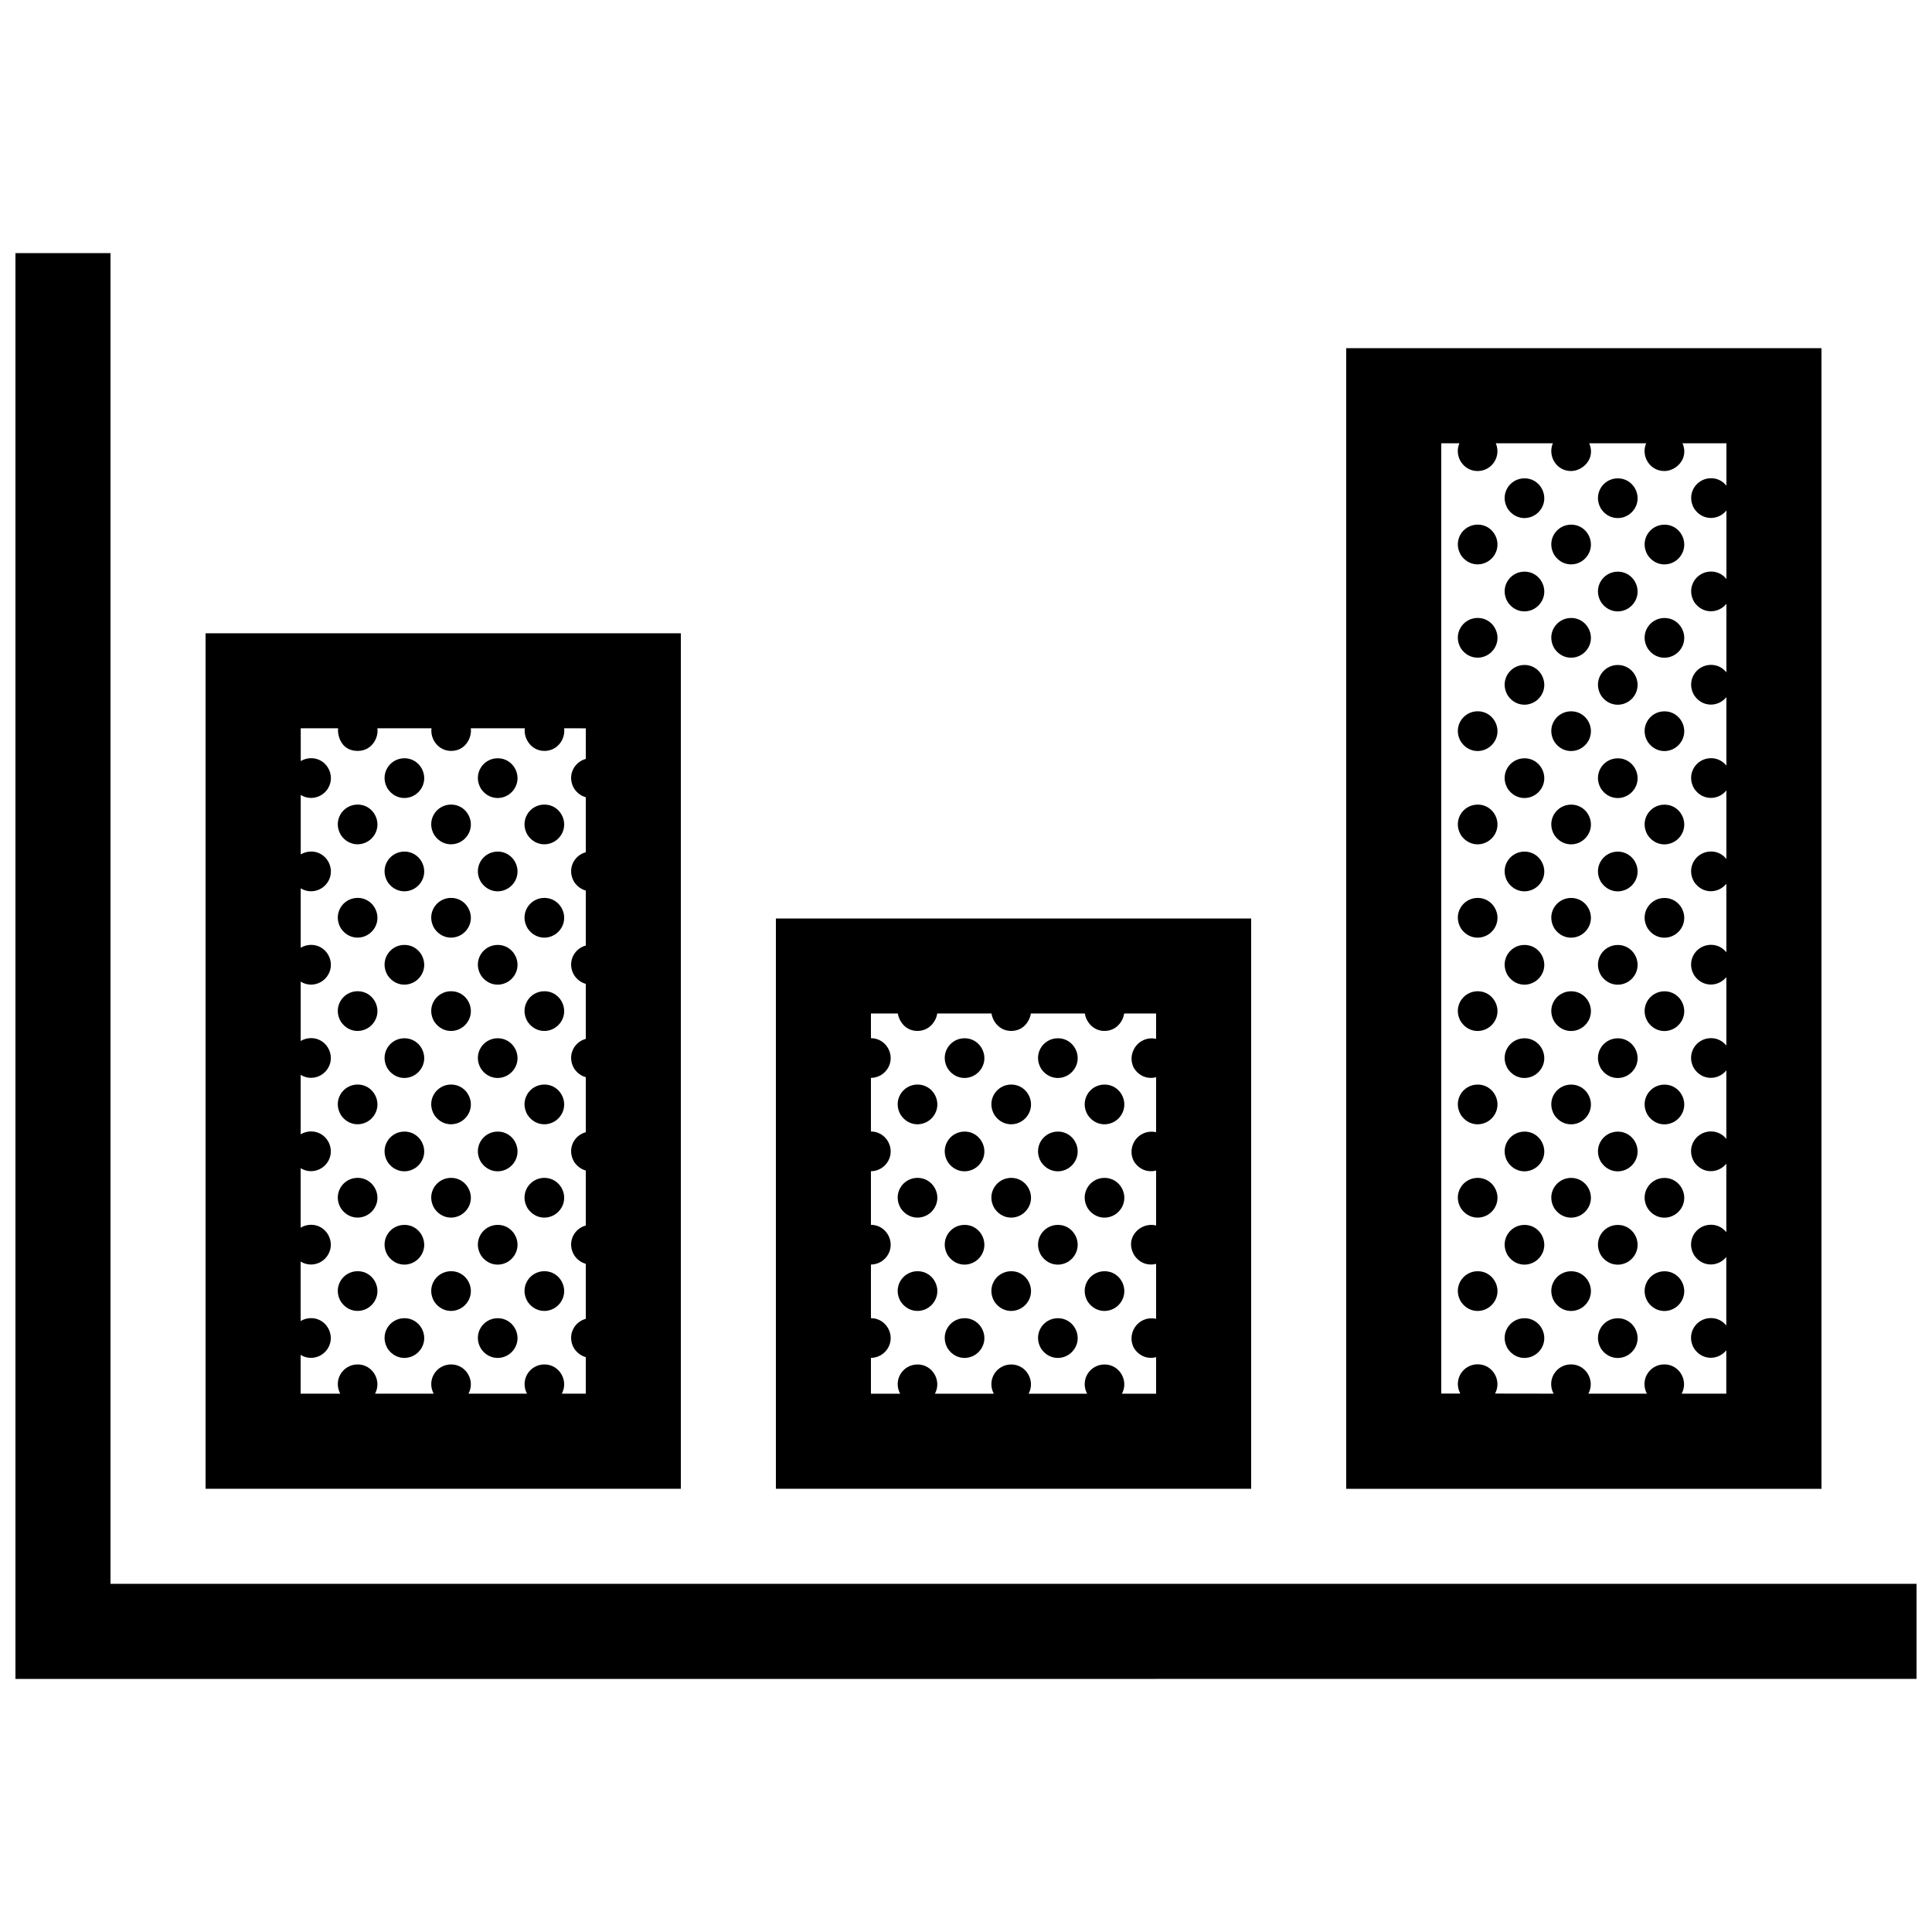 <?xml version="1.0" encoding="UTF-8"?>
<!-- Uploaded to: SVG Repo, www.svgrepo.com, Generator: SVG Repo Mixer Tools -->
<svg width="800px" height="800px" version="1.1" viewBox="144 144 512 512" xmlns="http://www.w3.org/2000/svg">
 <defs>
  <clipPath id="a">
   <path d="m148.09 211h503.81v378h-503.81z"/>
  </clipPath>
 </defs>
 <g clip-path="url(#a)">
  <path d="m626.71 236.27h-125.95v302.28h125.95zm-25.188 36.445c-0.934-1.176-2.352-1.98-4.07-1.98-4.019 0-6.715 4.328-4.457 8.082 2.231 3.289 6.422 3.078 8.523 0.465v18.164c-0.934-1.18-2.352-1.98-4.07-1.98-4.019 0-6.715 4.324-4.457 8.082 2.231 3.285 6.422 3.078 8.523 0.465v18.164c-0.934-1.18-2.352-1.98-4.07-1.98-4.019 0-6.715 4.328-4.457 8.086 2.231 3.285 6.422 3.078 8.523 0.457v18.164c-0.934-1.176-2.352-1.98-4.07-1.98-4.019 0-6.715 4.328-4.457 8.082 2.231 3.289 6.422 3.078 8.523 0.465v18.164c-0.934-1.176-2.352-1.98-4.07-1.98-4.019 0-6.715 4.328-4.457 8.082 2.231 3.289 6.422 3.078 8.523 0.465v18.164c-0.934-1.18-2.352-1.98-4.07-1.98-4.019 0-6.715 4.324-4.457 8.082 2.231 3.285 6.422 3.078 8.523 0.465v18.164c-0.934-1.18-2.352-1.98-4.07-1.98-4.019 0-6.715 4.324-4.457 8.082 2.231 3.285 6.422 3.074 8.523 0.457v18.164c-0.934-1.176-2.352-1.98-4.07-1.98-4.019 0-6.715 4.328-4.457 8.086 2.231 3.285 6.422 3.074 8.523 0.465v18.156c-0.934-1.176-2.352-1.98-4.07-1.98-4.019 0-6.715 4.324-4.457 8.082 2.231 3.289 6.422 3.078 8.523 0.465v18.164c-0.934-1.18-2.352-1.98-4.07-1.98-4.019 0-6.715 4.324-4.457 8.082 2.231 3.289 6.422 3.074 8.523 0.465v11.488h-11.824c1.863-3.406-0.578-7.758-4.594-7.758-3.898 0-6.551 4.086-4.621 7.758h-15.512c1.863-3.406-0.578-7.758-4.594-7.758-3.898 0-6.551 4.086-4.621 7.758l-15.512-0.023c1.859-3.406-0.578-7.758-4.594-7.758-3.906 0-6.551 4.086-4.625 7.758h-5.039v-251.84h4.812c-1.484 3.445 1.047 7.367 4.832 7.356 3.793-0.012 6.309-3.894 4.805-7.356h15.129c-1.414 3.266 0.855 7.367 4.82 7.356 3.109-0.004 6.578-3.289 4.812-7.356h15.094c-1.449 3.356 0.945 7.367 4.828 7.356 3.176-0.004 6.551-3.356 4.805-7.356h11.637zm50.379 291.02v25.191l-503.81 0.004v-377.85h25.191v352.65zm-176.33-176.33h-125.95v151.14h125.95zm-25.191 31.898c-4.82-0.988-8.031 4.156-5.769 7.914 1.461 2.152 3.758 2.801 5.769 2.262v14.555c-4.918-0.988-8.031 4.156-5.769 7.914 1.461 2.152 3.758 2.797 5.769 2.262v14.555c-4.106-1.059-8.559 3.266-5.769 7.91 1.461 2.156 3.758 2.801 5.769 2.262v14.555c-4.918-0.984-8.031 4.156-5.769 7.914 1.461 2.152 3.758 2.801 5.769 2.262v9.68h-9.055c1.848-3.406-0.594-7.75-4.606-7.75-3.894 0-6.543 4.074-4.625 7.75h-15.504c1.855-3.406-0.59-7.75-4.602-7.75-3.894 0-6.543 4.074-4.625 7.75h-15.602c1.855-3.406-0.59-7.75-4.602-7.75-3.894 0-6.539 4.074-4.625 7.75l-7.727 0.004v-9.5c1.797-0.016 3.559-0.957 4.539-2.656 1.977-3.422-0.488-7.871-4.539-7.871v-14.207c1.797-0.012 3.559-0.957 4.539-2.656 1.977-3.422-0.488-7.863-4.539-7.871v-14.203c1.797-0.016 3.559-0.957 4.539-2.66 1.977-3.414-0.488-7.863-4.539-7.871v-14.207c1.797-0.012 3.559-0.953 4.539-2.656 1.977-3.414-0.488-7.863-4.539-7.863v-6.543h7.129c0.223 1.648 1.754 4.629 5.211 4.621 3.273-0.012 4.988-2.742 5.219-4.621h14.398c0.262 1.926 1.984 4.629 5.211 4.621 3.688-0.012 5.047-3.25 5.215-4.621h14.309c0.266 2.023 2.086 4.629 5.203 4.621 3.371-0.012 4.996-2.856 5.215-4.621l8.461 0.004zm-125.95-107.47h-125.95v226.71h125.95zm-25.188 33.289c-3.211 0.855-5.059 4.602-3.066 7.898 0.828 1.215 1.914 1.945 3.066 2.258v14.574c-3.211 0.855-5.059 4.602-3.066 7.898 0.828 1.215 1.914 1.941 3.066 2.258v14.574c-3.211 0.852-5.059 4.594-3.066 7.898 0.828 1.215 1.914 1.941 3.066 2.258v14.574c-3.211 0.852-5.059 4.594-3.066 7.898 0.828 1.211 1.914 1.941 3.066 2.254v14.582c-3.211 0.852-5.059 4.594-3.066 7.898 0.828 1.211 1.914 1.941 3.066 2.254v14.574c-3.211 0.855-5.059 4.594-3.066 7.898 0.828 1.215 1.914 1.941 3.066 2.258v14.574c-3.211 0.855-5.059 4.594-3.066 7.898 0.828 1.215 1.914 1.941 3.066 2.258v9.684h-6.359c1.855-3.406-0.59-7.75-4.602-7.75-3.898 0-6.539 4.074-4.625 7.75h-15.504c1.855-3.406-0.59-7.75-4.602-7.75-3.898 0-6.543 4.074-4.629 7.75h-15.531c1.855-3.406-0.59-7.75-4.602-7.75-3.898 0-6.543 4.074-4.629 7.75l-10.492 0.004v-10.289c2.504 1.578 5.809 0.727 7.305-1.867 1.977-3.422-0.488-7.871-4.539-7.871-1.027 0-1.969 0.289-2.762 0.77v-15.77c2.504 1.578 5.809 0.727 7.305-1.867 1.977-3.422-0.488-7.871-4.539-7.871-1.027 0-1.969 0.293-2.762 0.77v-15.77c2.504 1.578 5.809 0.727 7.305-1.867 1.977-3.422-0.488-7.871-4.539-7.871-1.027 0-1.969 0.289-2.762 0.77v-15.77c2.504 1.578 5.809 0.73 7.305-1.867 1.977-3.414-0.488-7.863-4.539-7.863-1.027 0-1.969 0.289-2.762 0.766l0.004-15.738c2.504 1.578 5.809 0.727 7.305-1.867 1.977-3.422-0.488-7.871-4.539-7.871-1.027 0-1.969 0.289-2.762 0.77v-15.766c2.504 1.578 5.809 0.727 7.305-1.867 1.977-3.422-0.488-7.871-4.539-7.871-1.027 0-1.969 0.289-2.762 0.77v-15.77c2.504 1.578 5.809 0.727 7.305-1.867 1.977-3.422-0.488-7.871-4.539-7.871-1.027 0-1.969 0.289-2.762 0.77v-8.691h9.895c-0.195 1.449 0.527 6.004 5.211 5.996 3.734-0.004 5.566-3.461 5.203-5.996h14.344c-0.379 2.816 1.762 6 5.211 5.996 3.844-0.004 5.547-3.617 5.199-5.996h14.316c-0.363 2.719 1.707 6 5.211 5.996 3.559-0.004 5.598-3.289 5.203-5.996l5.75 0.008zm-55.906 143.62c-1.875 3.25-6.586 3.773-8.996 0.223-2.262-3.758 0.438-8.086 4.453-8.086 4.055-0.004 6.516 4.445 4.543 7.863zm0-24.734c-1.875 3.25-6.586 3.777-8.996 0.215-2.262-3.754 0.438-8.082 4.453-8.082 4.055 0.008 6.516 4.453 4.543 7.867zm0-24.727c-1.875 3.246-6.586 3.773-8.996 0.215-2.262-3.758 0.438-8.082 4.453-8.082 4.055 0 6.516 4.445 4.543 7.867zm0-24.73c-1.875 3.246-6.586 3.773-8.996 0.215-2.262-3.754 0.438-8.082 4.453-8.082 4.055-0.004 6.516 4.445 4.543 7.867zm0-24.734c-1.875 3.25-6.586 3.773-8.996 0.215-2.262-3.758 0.438-8.082 4.453-8.082 4.055 0 6.516 4.449 4.543 7.867zm0-24.734c-1.875 3.25-6.586 3.773-8.996 0.223-2.262-3.758 0.438-8.086 4.453-8.086 4.055-0.004 6.516 4.445 4.543 7.863zm12.395 136.12c-1.875 3.246-6.578 3.773-8.996 0.215-2.262-3.758 0.438-8.082 4.453-8.082 4.055 0 6.519 4.449 4.543 7.867zm0-24.73c-1.875 3.25-6.578 3.773-8.996 0.215-2.262-3.758 0.438-8.082 4.453-8.082 4.055-0.004 6.519 4.445 4.543 7.867zm0-24.73c-1.875 3.25-6.578 3.773-8.996 0.223-2.262-3.758 0.438-8.086 4.453-8.086 4.055-0.008 6.519 4.441 4.543 7.863zm0-24.738c-1.875 3.25-6.578 3.777-8.996 0.223-2.262-3.758 0.438-8.082 4.453-8.082 4.055 0 6.519 4.449 4.543 7.859zm0-24.727c-1.875 3.246-6.578 3.773-8.996 0.215-2.262-3.758 0.438-8.082 4.453-8.082 4.055 0 6.519 4.449 4.543 7.867zm0-24.734c-1.875 3.246-6.578 3.773-8.996 0.215-2.262-3.758 0.438-8.082 4.453-8.082 4.055 0.004 6.519 4.449 4.543 7.867zm0-24.73c-1.875 3.25-6.578 3.773-8.996 0.215-2.262-3.754 0.438-8.082 4.453-8.082 4.055-0.004 6.519 4.445 4.543 7.867zm12.363 135.93c-1.875 3.25-6.586 3.773-8.996 0.223-2.262-3.758 0.438-8.086 4.453-8.086 4.055-0.004 6.516 4.445 4.543 7.863zm0-24.734c-1.875 3.25-6.586 3.777-8.996 0.215-2.262-3.754 0.438-8.082 4.453-8.082 4.055 0.008 6.516 4.453 4.543 7.867zm0-24.727c-1.875 3.246-6.586 3.773-8.996 0.215-2.262-3.758 0.438-8.082 4.453-8.082 4.055 0 6.516 4.445 4.543 7.867zm0-24.73c-1.875 3.246-6.586 3.773-8.996 0.215-2.262-3.754 0.438-8.082 4.453-8.082 4.055-0.004 6.516 4.445 4.543 7.867zm0-24.734c-1.875 3.25-6.586 3.773-8.996 0.215-2.262-3.758 0.438-8.082 4.453-8.082 4.055 0 6.516 4.449 4.543 7.867zm0-24.734c-1.875 3.25-6.586 3.773-8.996 0.223-2.262-3.758 0.438-8.086 4.453-8.086 4.055-0.004 6.516 4.445 4.543 7.863zm12.363 136.12c-1.875 3.246-6.586 3.773-8.996 0.215-2.262-3.758 0.438-8.082 4.453-8.082 4.062 0 6.519 4.449 4.543 7.867zm0-24.73c-1.875 3.25-6.586 3.773-8.996 0.215-2.262-3.758 0.438-8.082 4.453-8.082 4.062-0.004 6.519 4.445 4.543 7.867zm0-24.73c-1.875 3.25-6.586 3.773-8.996 0.223-2.262-3.758 0.438-8.086 4.453-8.086 4.062-0.008 6.519 4.441 4.543 7.863zm0-24.738c-1.875 3.25-6.586 3.777-8.996 0.223-2.262-3.758 0.438-8.082 4.453-8.082 4.062 0 6.519 4.449 4.543 7.859zm0-24.727c-1.875 3.246-6.586 3.773-8.996 0.215-2.262-3.758 0.438-8.082 4.453-8.082 4.062 0 6.519 4.449 4.543 7.867zm0-24.734c-1.875 3.246-6.586 3.773-8.996 0.215-2.262-3.758 0.438-8.082 4.453-8.082 4.062 0.004 6.519 4.449 4.543 7.867zm0-24.73c-1.875 3.25-6.586 3.773-8.996 0.215-2.262-3.754 0.438-8.082 4.453-8.082 4.062-0.004 6.519 4.445 4.543 7.867zm12.363 135.93c-1.875 3.25-6.578 3.773-8.996 0.223-2.262-3.758 0.438-8.086 4.453-8.086 4.055-0.004 6.519 4.445 4.543 7.863zm0-24.734c-1.875 3.25-6.578 3.777-8.996 0.215-2.262-3.754 0.438-8.082 4.453-8.082 4.055 0.008 6.519 4.453 4.543 7.867zm0-24.727c-1.875 3.246-6.578 3.773-8.996 0.215-2.262-3.758 0.438-8.082 4.453-8.082 4.055 0 6.519 4.445 4.543 7.867zm0-24.73c-1.875 3.246-6.578 3.773-8.996 0.215-2.262-3.754 0.438-8.082 4.453-8.082 4.055-0.004 6.519 4.445 4.543 7.867zm0-24.734c-1.875 3.25-6.578 3.773-8.996 0.215-2.262-3.758 0.438-8.082 4.453-8.082 4.055 0 6.519 4.449 4.543 7.867zm0-24.734c-1.875 3.25-6.578 3.773-8.996 0.223-2.262-3.758 0.438-8.086 4.453-8.086 4.055-0.004 6.519 4.445 4.543 7.863zm98.891 123.66c-1.875 3.25-6.578 3.773-8.996 0.223-2.262-3.758 0.438-8.086 4.453-8.086 4.059-0.004 6.523 4.445 4.543 7.863zm0-24.734c-1.875 3.25-6.578 3.777-8.996 0.215-2.262-3.754 0.438-8.082 4.453-8.082 4.059 0.008 6.523 4.453 4.543 7.867zm0-24.727c-1.875 3.246-6.578 3.773-8.996 0.215-2.262-3.758 0.438-8.082 4.453-8.082 4.059 0 6.523 4.445 4.543 7.867zm12.469 61.918c-1.875 3.246-6.586 3.773-8.996 0.215-2.262-3.758 0.438-8.082 4.453-8.082 4.055 0 6.516 4.449 4.543 7.867zm0-24.73c-1.875 3.25-6.586 3.773-8.996 0.215-2.262-3.758 0.438-8.082 4.453-8.082 4.055-0.004 6.516 4.445 4.543 7.867zm0-24.73c-1.875 3.25-6.586 3.773-8.996 0.223-2.262-3.758 0.438-8.086 4.453-8.086 4.055-0.008 6.516 4.441 4.543 7.863zm0-24.738c-1.875 3.25-6.586 3.777-8.996 0.223-2.262-3.758 0.438-8.082 4.453-8.082 4.055 0 6.516 4.449 4.543 7.859zm12.359 61.742c-1.875 3.25-6.578 3.773-8.996 0.223-2.258-3.758 0.441-8.086 4.457-8.086 4.055-0.004 6.512 4.445 4.539 7.863zm0-24.734c-1.875 3.25-6.578 3.777-8.996 0.215-2.258-3.754 0.441-8.082 4.457-8.082 4.055 0.008 6.512 4.453 4.539 7.867zm0-24.727c-1.875 3.246-6.578 3.773-8.996 0.215-2.258-3.758 0.441-8.082 4.457-8.082 4.055 0 6.512 4.445 4.539 7.867zm12.363 61.918c-1.867 3.246-6.578 3.773-8.992 0.215-2.262-3.758 0.438-8.082 4.457-8.082 4.055 0 6.516 4.449 4.535 7.867zm0-24.73c-1.867 3.25-6.578 3.773-8.992 0.215-2.262-3.758 0.438-8.082 4.457-8.082 4.055-0.004 6.516 4.445 4.535 7.867zm0-24.73c-1.867 3.25-6.578 3.773-8.992 0.223-2.262-3.758 0.438-8.086 4.457-8.086 4.055-0.008 6.516 4.441 4.535 7.863zm0-24.738c-1.867 3.25-6.578 3.777-8.992 0.223-2.262-3.758 0.438-8.082 4.457-8.082 4.055 0 6.516 4.449 4.535 7.859zm12.367 61.742c-1.875 3.25-6.586 3.773-8.996 0.223-2.262-3.758 0.438-8.086 4.453-8.086 4.055-0.004 6.512 4.445 4.543 7.863zm0-24.734c-1.875 3.25-6.586 3.777-8.996 0.215-2.262-3.754 0.438-8.082 4.453-8.082 4.055 0.008 6.512 4.453 4.543 7.867zm0-24.727c-1.875 3.246-6.586 3.773-8.996 0.215-2.262-3.758 0.438-8.082 4.453-8.082 4.055 0 6.512 4.445 4.543 7.867zm98.887 49.461c-1.875 3.25-6.586 3.773-8.996 0.223-2.262-3.758 0.441-8.086 4.457-8.086 4.055-0.004 6.516 4.445 4.539 7.863zm0-24.734c-1.875 3.25-6.586 3.777-8.996 0.215-2.262-3.754 0.441-8.082 4.457-8.082 4.055 0.008 6.516 4.453 4.539 7.867zm0-24.727c-1.875 3.246-6.586 3.773-8.996 0.215-2.262-3.758 0.441-8.082 4.457-8.082 4.055 0 6.516 4.445 4.539 7.867zm0-24.73c-1.875 3.246-6.586 3.773-8.996 0.215-2.262-3.754 0.441-8.082 4.457-8.082 4.055-0.004 6.516 4.445 4.539 7.867zm0-24.734c-1.875 3.25-6.586 3.773-8.996 0.215-2.262-3.758 0.441-8.082 4.457-8.082 4.055 0 6.516 4.449 4.539 7.867zm0-24.734c-1.875 3.25-6.586 3.773-8.996 0.223-2.262-3.758 0.441-8.086 4.457-8.086 4.055-0.004 6.516 4.445 4.539 7.863zm0-24.727c-1.875 3.246-6.586 3.777-8.996 0.215-2.262-3.758 0.441-8.082 4.457-8.082 4.055 0 6.516 4.445 4.539 7.867zm0-24.734c-1.875 3.246-6.586 3.773-8.996 0.215-2.262-3.758 0.441-8.082 4.457-8.082 4.055 0 6.516 4.449 4.539 7.867zm0-24.73c-1.875 3.246-6.586 3.773-8.996 0.215-2.262-3.758 0.441-8.082 4.457-8.082 4.055-0.004 6.516 4.445 4.539 7.867zm12.406 210.31c-1.879 3.246-6.586 3.773-8.996 0.215-2.262-3.758 0.438-8.082 4.453-8.082 4.055 0 6.512 4.449 4.543 7.867zm0-24.73c-1.879 3.25-6.586 3.773-8.996 0.215-2.262-3.758 0.438-8.082 4.453-8.082 4.055-0.004 6.512 4.445 4.543 7.867zm0-24.73c-1.879 3.25-6.586 3.773-8.996 0.223-2.262-3.758 0.438-8.086 4.453-8.086 4.055-0.008 6.512 4.441 4.543 7.863zm0-24.738c-1.879 3.25-6.586 3.777-8.996 0.223-2.262-3.758 0.438-8.082 4.453-8.082 4.055 0 6.512 4.449 4.543 7.859zm0-24.727c-1.879 3.246-6.586 3.773-8.996 0.215-2.262-3.758 0.438-8.082 4.453-8.082 4.055 0 6.512 4.449 4.543 7.867zm0-24.734c-1.879 3.246-6.586 3.773-8.996 0.215-2.262-3.758 0.438-8.082 4.453-8.082 4.055 0.004 6.512 4.449 4.543 7.867zm0-24.73c-1.879 3.25-6.586 3.773-8.996 0.215-2.262-3.754 0.438-8.082 4.453-8.082 4.055-0.004 6.512 4.445 4.543 7.867zm0-24.73c-1.879 3.246-6.586 3.773-8.996 0.215-2.262-3.758 0.438-8.086 4.453-8.086 4.055 0.004 6.512 4.449 4.543 7.871zm0-24.734c-1.879 3.246-6.586 3.777-8.996 0.215-2.262-3.758 0.438-8.082 4.453-8.082 4.055 0.004 6.512 4.453 4.543 7.867zm0-24.73c-1.879 3.246-6.586 3.773-8.996 0.215-2.262-3.758 0.438-8.082 4.453-8.082 4.055 0 6.512 4.449 4.543 7.867zm12.355 210.13c-1.867 3.25-6.586 3.773-8.992 0.223-2.262-3.758 0.434-8.086 4.453-8.086 4.059-0.004 6.516 4.445 4.539 7.863zm0-24.734c-1.867 3.25-6.586 3.777-8.992 0.215-2.262-3.754 0.434-8.082 4.453-8.082 4.059 0.008 6.516 4.453 4.539 7.867zm0-24.727c-1.867 3.246-6.586 3.773-8.992 0.215-2.262-3.758 0.434-8.082 4.453-8.082 4.059 0 6.516 4.445 4.539 7.867zm0-24.73c-1.867 3.246-6.586 3.773-8.992 0.215-2.262-3.754 0.434-8.082 4.453-8.082 4.059-0.004 6.516 4.445 4.539 7.867zm0-24.734c-1.867 3.25-6.586 3.773-8.992 0.215-2.262-3.758 0.434-8.082 4.453-8.082 4.059 0 6.516 4.449 4.539 7.867zm0-24.734c-1.867 3.25-6.586 3.773-8.992 0.223-2.262-3.758 0.434-8.086 4.453-8.086 4.059-0.004 6.516 4.445 4.539 7.863zm0-24.727c-1.867 3.246-6.586 3.777-8.992 0.215-2.262-3.758 0.434-8.082 4.453-8.082 4.059 0 6.516 4.445 4.539 7.867zm0-24.734c-1.867 3.246-6.586 3.773-8.992 0.215-2.262-3.758 0.434-8.082 4.453-8.082 4.059 0 6.516 4.449 4.539 7.867zm0-24.73c-1.867 3.246-6.586 3.773-8.992 0.215-2.262-3.758 0.434-8.082 4.453-8.082 4.059-0.004 6.516 4.445 4.539 7.867zm12.371 210.31c-1.875 3.246-6.586 3.773-8.996 0.215-2.258-3.758 0.438-8.082 4.453-8.082 4.059 0 6.516 4.449 4.543 7.867zm0-24.73c-1.875 3.25-6.586 3.773-8.996 0.215-2.258-3.758 0.438-8.082 4.453-8.082 4.059-0.004 6.516 4.445 4.543 7.867zm0-24.73c-1.875 3.25-6.586 3.773-8.996 0.223-2.258-3.758 0.438-8.086 4.453-8.086 4.059-0.008 6.516 4.441 4.543 7.863zm0-24.738c-1.875 3.25-6.586 3.777-8.996 0.223-2.258-3.758 0.438-8.082 4.453-8.082 4.059 0 6.516 4.449 4.543 7.859zm0-24.727c-1.875 3.246-6.586 3.773-8.996 0.215-2.258-3.758 0.438-8.082 4.453-8.082 4.059 0 6.516 4.449 4.543 7.867zm0-24.734c-1.875 3.246-6.586 3.773-8.996 0.215-2.258-3.758 0.438-8.082 4.453-8.082 4.059 0.004 6.516 4.449 4.543 7.867zm0-24.73c-1.875 3.25-6.586 3.773-8.996 0.215-2.258-3.754 0.438-8.082 4.453-8.082 4.059-0.004 6.516 4.445 4.543 7.867zm0-24.73c-1.875 3.246-6.586 3.773-8.996 0.215-2.258-3.758 0.438-8.086 4.453-8.086 4.059 0.004 6.516 4.449 4.543 7.871zm0-24.734c-1.875 3.246-6.586 3.777-8.996 0.215-2.258-3.758 0.438-8.082 4.453-8.082 4.059 0.004 6.516 4.453 4.543 7.867zm0-24.73c-1.875 3.246-6.586 3.773-8.996 0.215-2.258-3.758 0.438-8.082 4.453-8.082 4.059 0 6.516 4.449 4.543 7.867zm12.363 210.13c-1.867 3.25-6.586 3.773-8.992 0.223-2.262-3.758 0.438-8.086 4.453-8.086 4.055-0.004 6.512 4.445 4.539 7.863zm0-24.734c-1.867 3.25-6.586 3.777-8.992 0.215-2.262-3.754 0.438-8.082 4.453-8.082 4.055 0.008 6.512 4.453 4.539 7.867zm0-24.727c-1.867 3.246-6.586 3.773-8.992 0.215-2.262-3.758 0.438-8.082 4.453-8.082 4.055 0 6.512 4.445 4.539 7.867zm0-24.73c-1.867 3.246-6.586 3.773-8.992 0.215-2.262-3.754 0.438-8.082 4.453-8.082 4.055-0.004 6.512 4.445 4.539 7.867zm0-24.734c-1.867 3.25-6.586 3.773-8.992 0.215-2.262-3.758 0.438-8.082 4.453-8.082 4.055 0 6.512 4.449 4.539 7.867zm0-24.734c-1.867 3.25-6.586 3.773-8.992 0.223-2.262-3.758 0.438-8.086 4.453-8.086 4.055-0.004 6.512 4.445 4.539 7.863zm0-24.727c-1.867 3.246-6.586 3.777-8.992 0.215-2.262-3.758 0.438-8.082 4.453-8.082 4.055 0 6.512 4.445 4.539 7.867zm0-24.734c-1.867 3.246-6.586 3.773-8.992 0.215-2.262-3.758 0.438-8.082 4.453-8.082 4.055 0 6.512 4.449 4.539 7.867zm0-24.73c-1.867 3.246-6.586 3.773-8.992 0.215-2.262-3.758 0.438-8.082 4.453-8.082 4.055-0.004 6.512 4.445 4.539 7.867z"/>
 </g>
</svg>